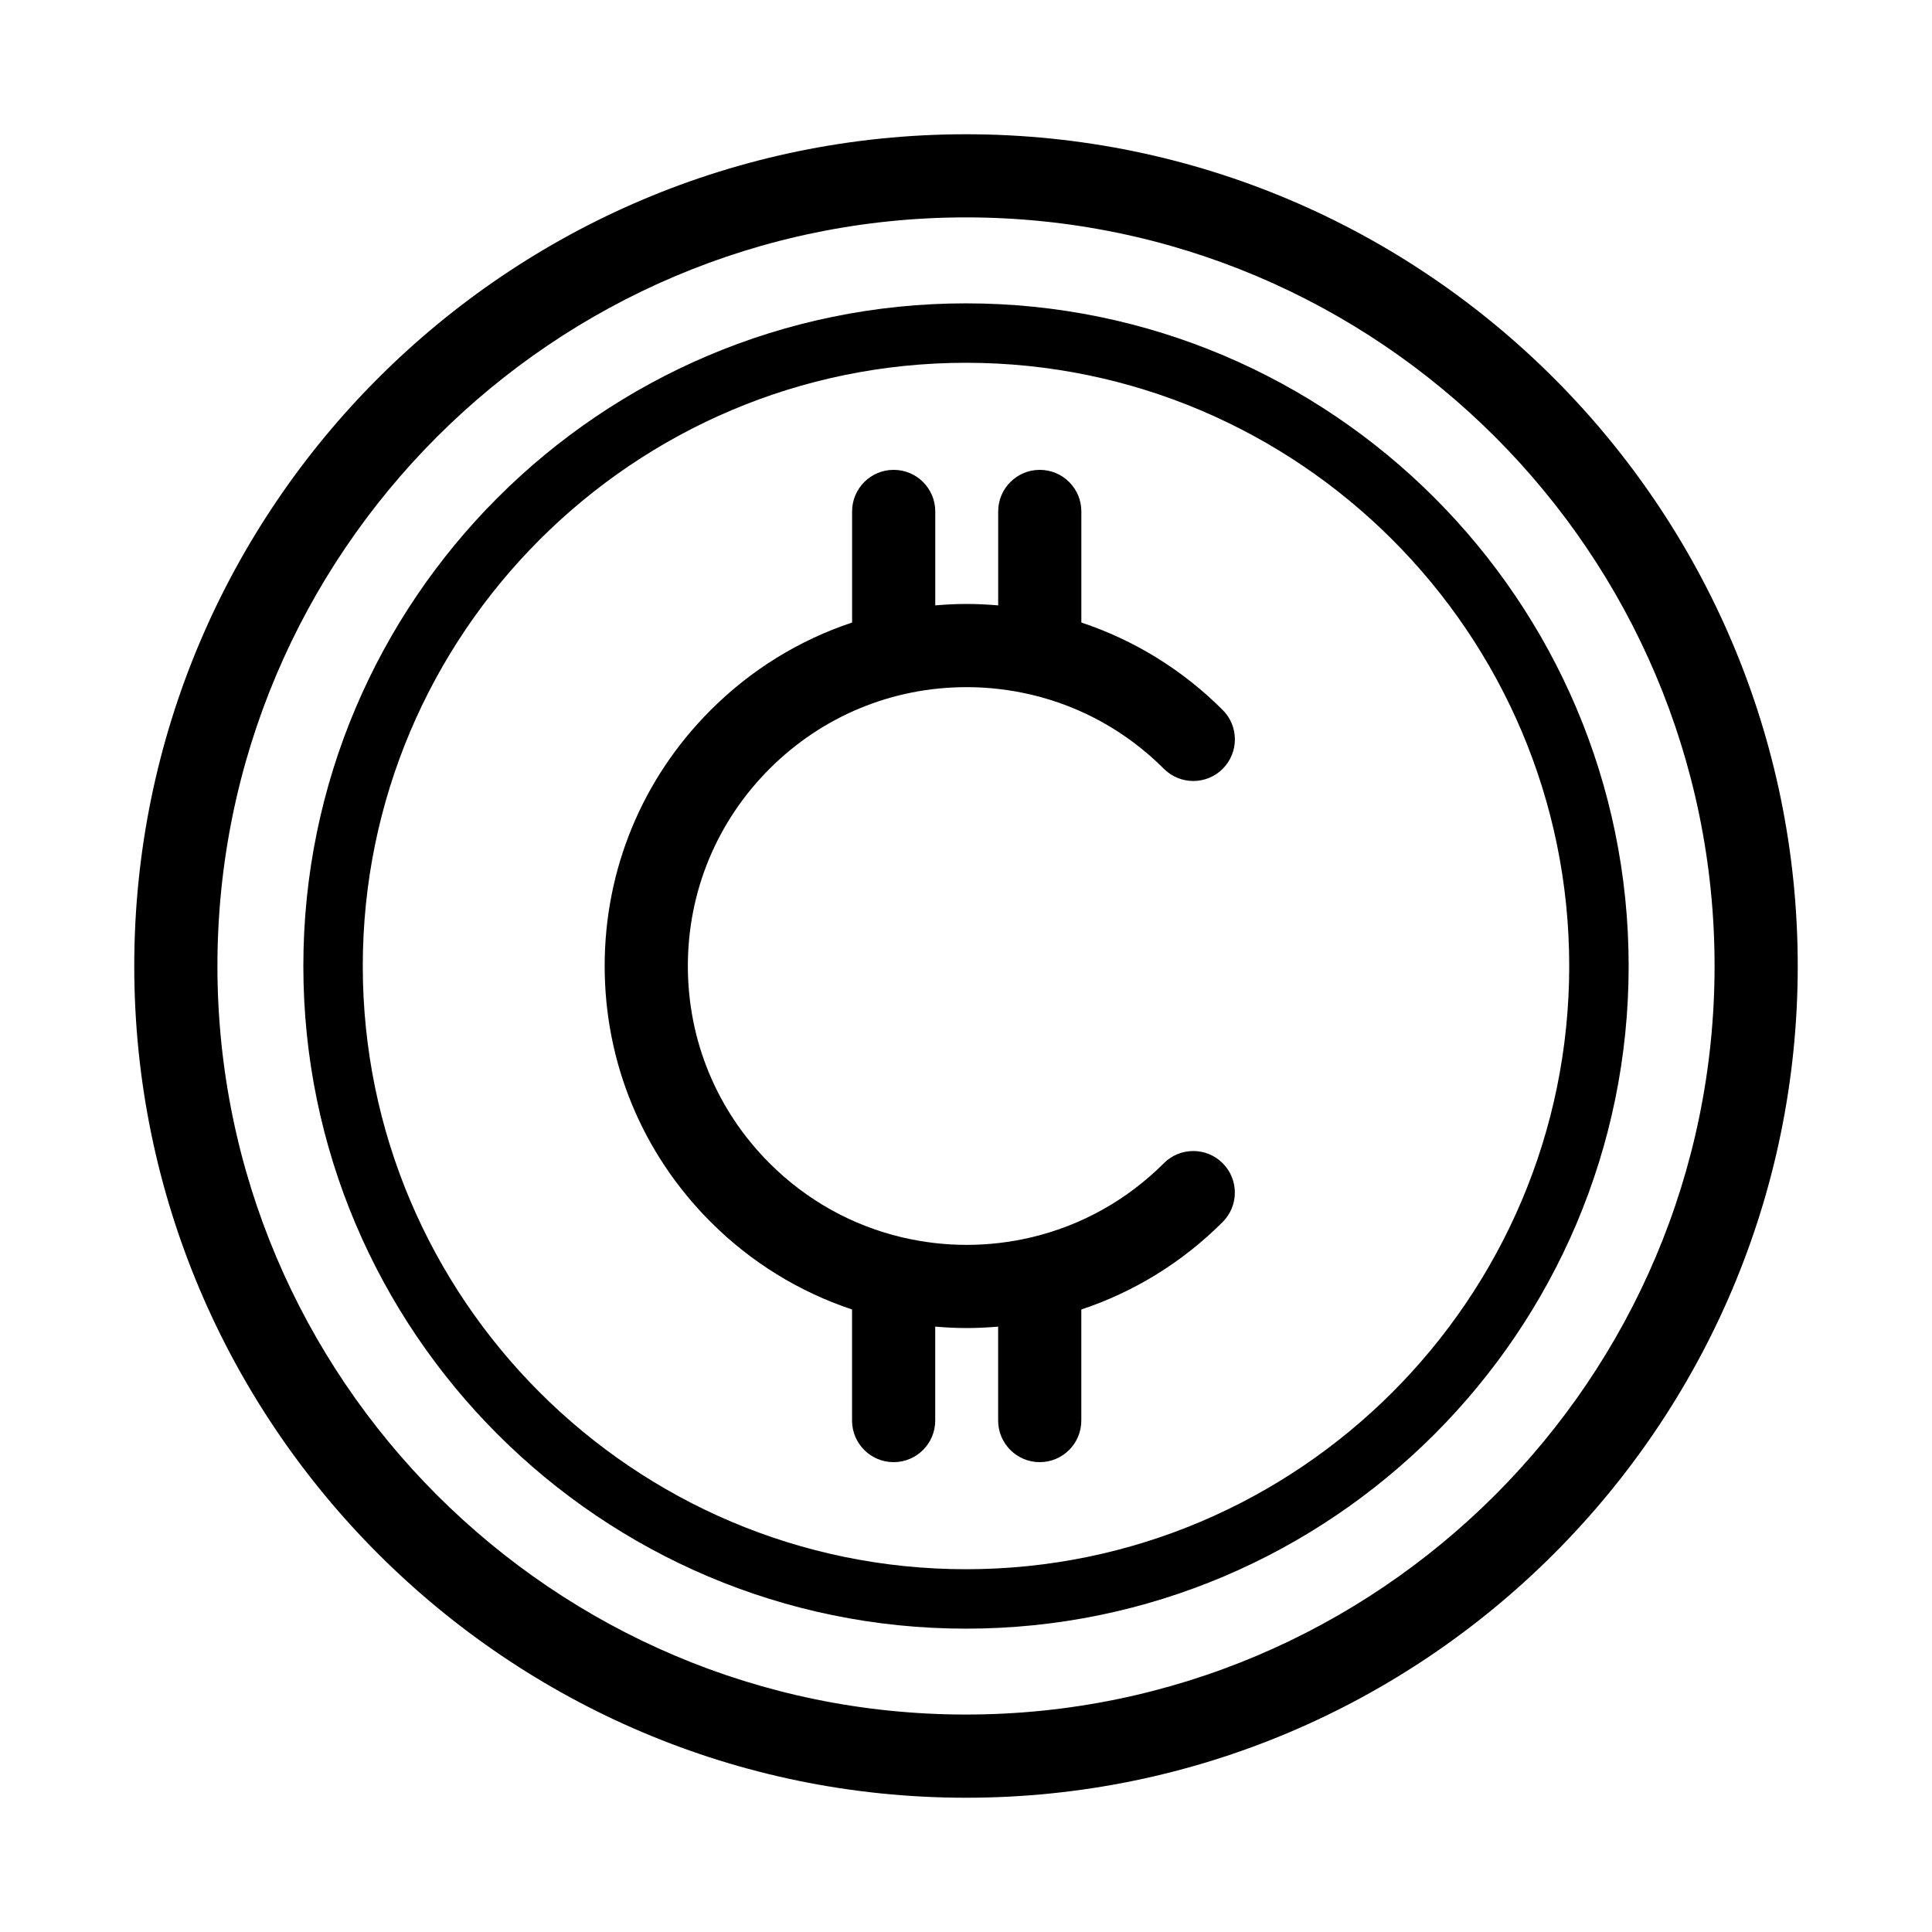 <?xml version="1.0" encoding="UTF-8"?>
<!-- Uploaded to: SVG Repo, www.svgrepo.com, Generator: SVG Repo Mixer Tools -->
<svg fill="#000000" width="800px" height="800px" version="1.1" viewBox="144 144 512 512" xmlns="http://www.w3.org/2000/svg">
 <g>
  <path d="m400 179.58c-121.54 0-220.42 98.879-220.42 220.42s98.879 220.42 220.42 220.42 220.42-98.879 220.42-220.42c-0.004-121.54-98.883-220.42-220.42-220.42zm0 418.79c-109.38 0-198.38-88.992-198.38-198.38s88.992-198.38 198.38-198.38 198.38 88.992 198.38 198.38-88.992 198.38-198.38 198.38z"/>
  <path d="m400 224.39c-96.828 0-175.61 78.777-175.61 175.61-0.004 96.832 78.773 175.61 175.61 175.61 96.828 0 175.61-78.777 175.61-175.61 0-96.832-78.777-175.61-175.61-175.61zm0 335.47c-88.148 0-159.86-71.711-159.86-159.86 0-88.148 71.715-159.86 159.86-159.86 88.145 0 159.86 71.715 159.86 159.86 0 88.145-71.715 159.86-159.86 159.86z"/>
  <path d="m400.19 326.1c5.82 0 11.531 0.688 17.059 1.988 0.043 0.008 0.09 0.023 0.133 0.027 13.168 3.125 25.254 9.82 35.066 19.629 4.305 4.301 11.285 4.305 15.582 0 4.305-4.305 4.305-11.281 0-15.586-10.707-10.707-23.508-18.539-37.461-23.184v-29.438c0-6.086-4.934-11.02-11.02-11.02-6.086 0-11.02 4.934-11.02 11.02v24.898c-2.758-0.234-5.535-0.379-8.336-0.379-2.801 0-5.578 0.141-8.34 0.379v-24.898c0-6.086-4.934-11.02-11.02-11.02-6.086 0-11.02 4.934-11.02 11.02v29.438c-13.957 4.644-26.754 12.48-37.457 23.184-18.133 18.121-28.113 42.215-28.113 67.844s9.98 49.719 28.102 67.84c10.707 10.707 23.504 18.539 37.457 23.184v29.438c0 6.086 4.934 11.02 11.02 11.02 6.086 0 11.02-4.934 11.02-11.02v-24.898c2.758 0.234 5.539 0.379 8.34 0.379 2.801 0 5.578-0.141 8.336-0.379v24.898c0 6.086 4.934 11.02 11.02 11.02 6.086 0 11.02-4.934 11.02-11.02v-29.434c13.957-4.644 26.758-12.48 37.461-23.188 4.305-4.301 4.305-11.281 0-15.582-4.305-4.305-11.277-4.305-15.582 0-9.816 9.812-21.906 16.508-35.078 19.633-0.035 0.008-0.07 0.016-0.105 0.023-5.531 1.305-11.25 1.988-17.074 1.988-5.793 0-11.477-0.68-16.98-1.969-0.09-0.02-0.18-0.043-0.27-0.059-13.145-3.129-25.211-9.82-35.004-19.617-13.953-13.965-21.637-32.52-21.637-52.258 0-19.742 7.688-38.301 21.645-52.254 13.957-13.961 32.516-21.648 52.258-21.648z"/>
 </g>
</svg>